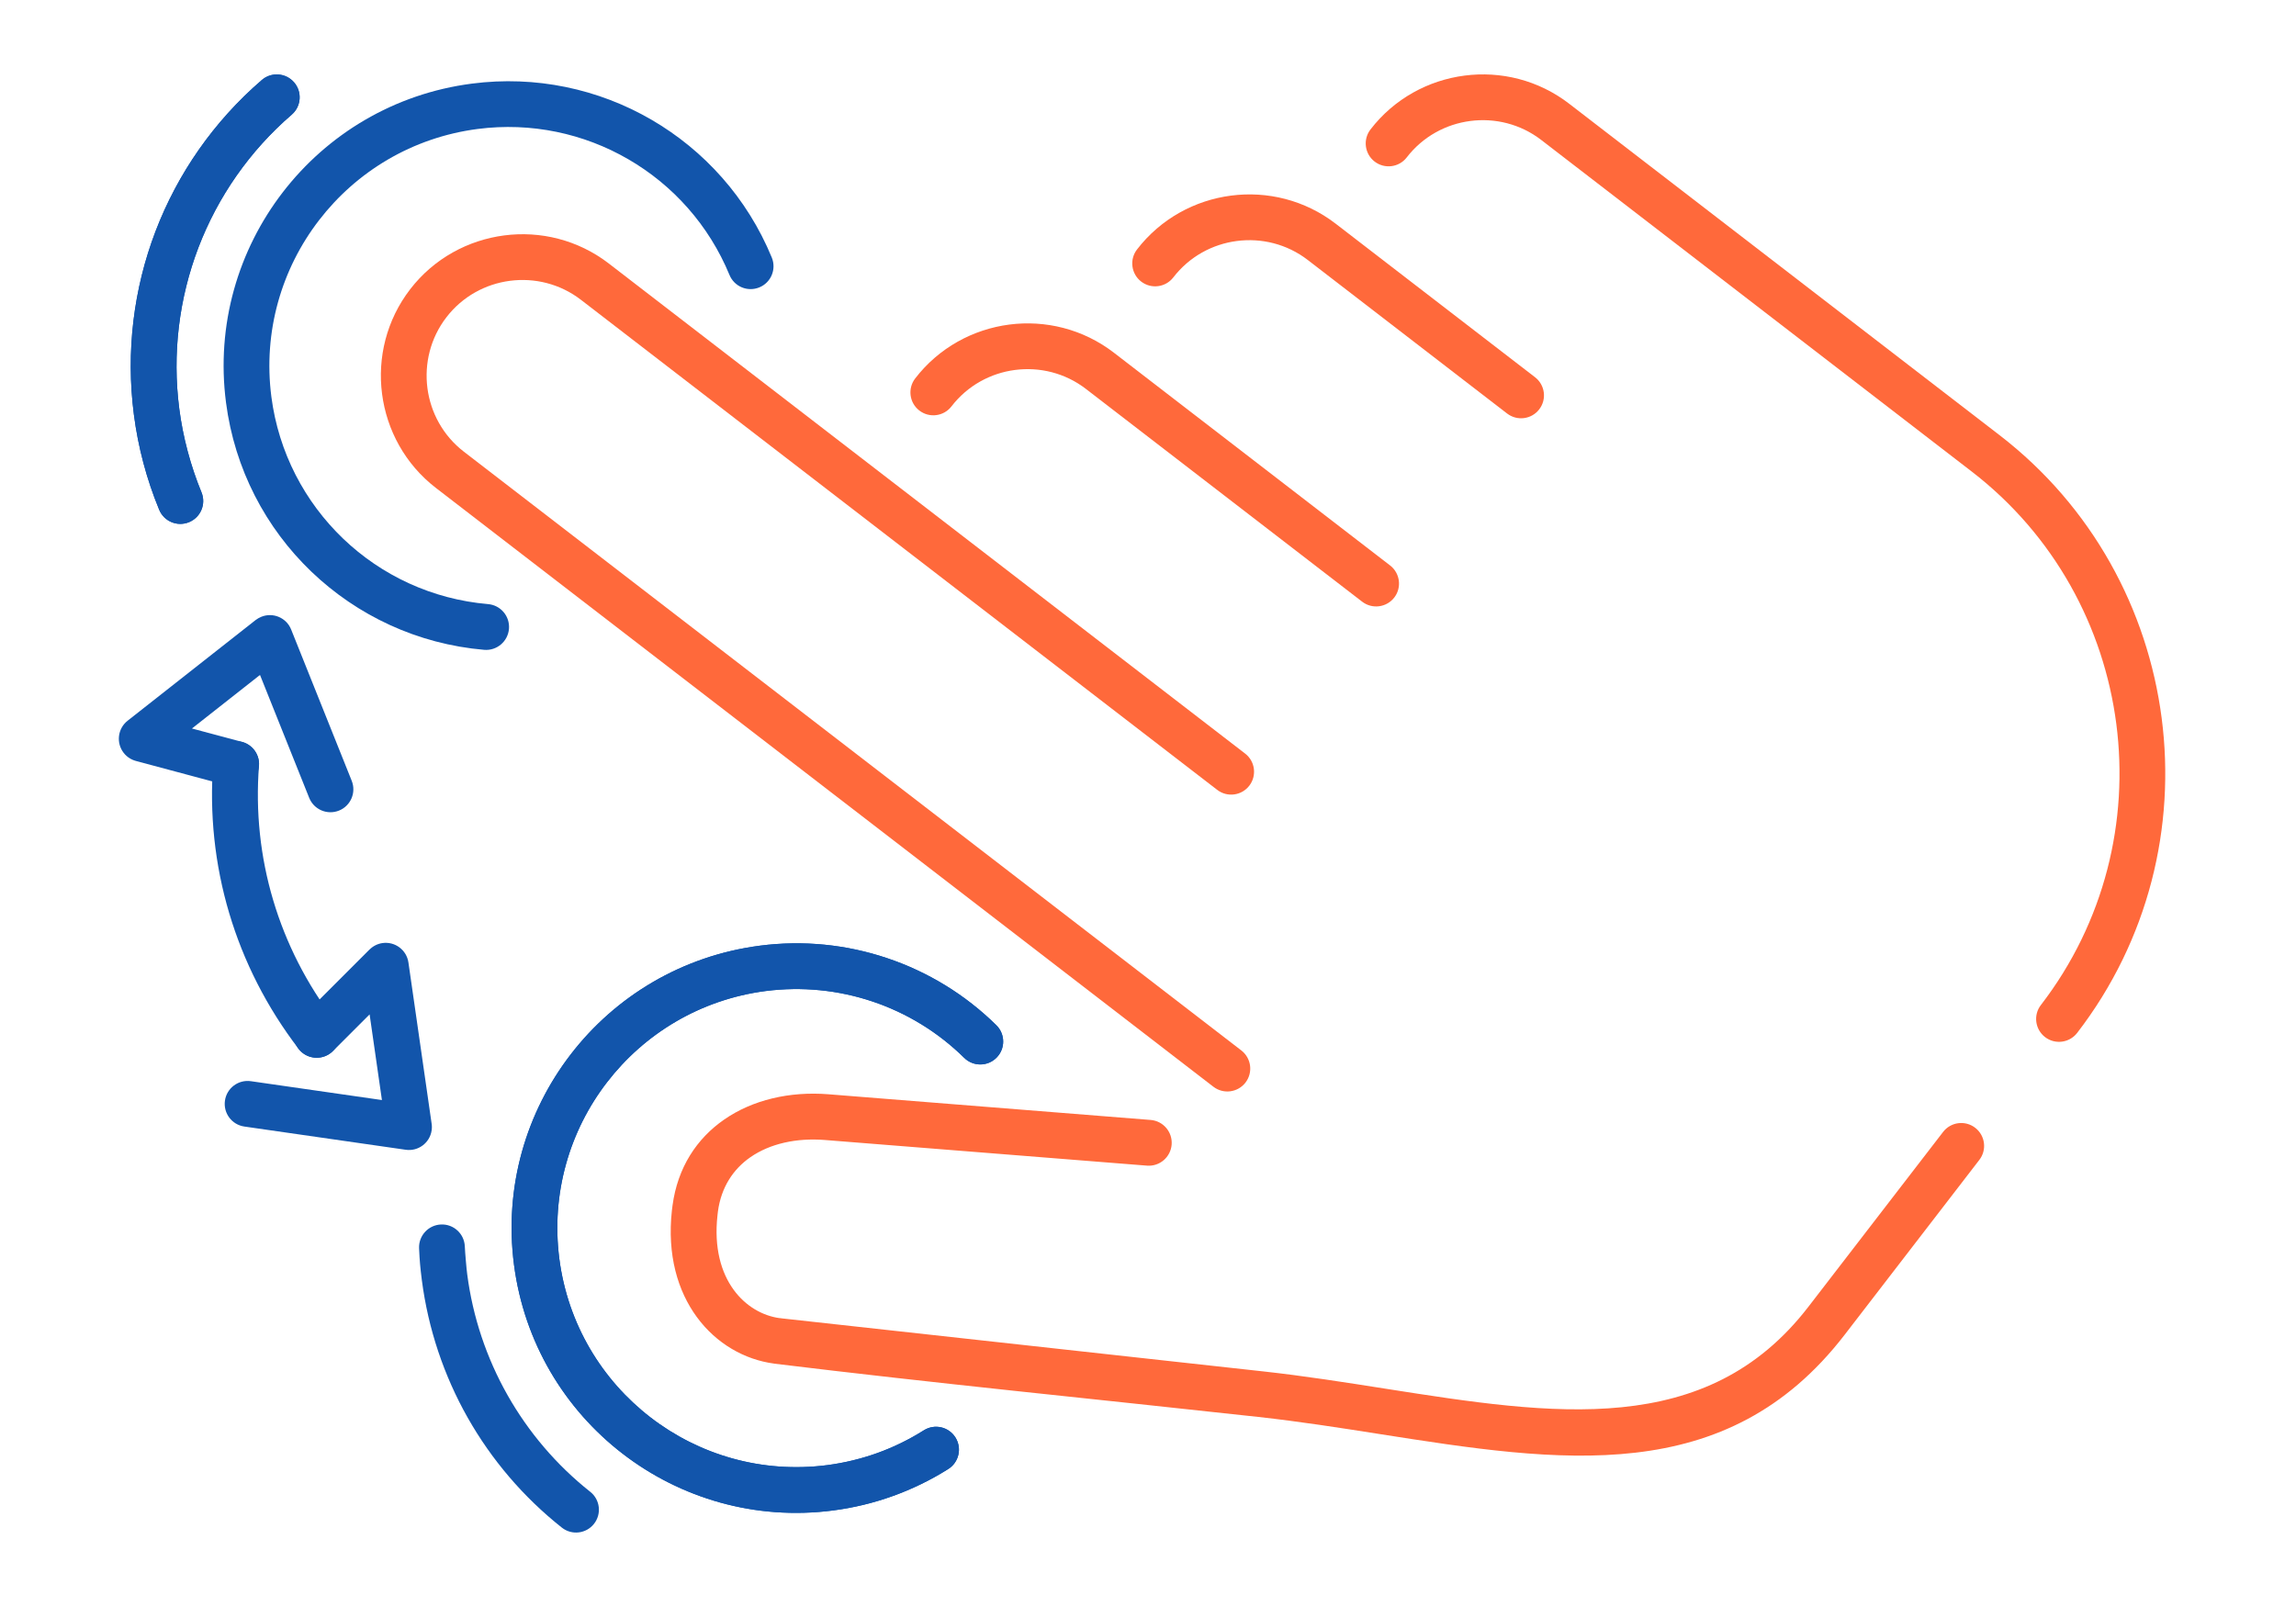 <?xml version="1.0" encoding="UTF-8"?>
<!DOCTYPE svg PUBLIC "-//W3C//DTD SVG 1.1//EN" "http://www.w3.org/Graphics/SVG/1.1/DTD/svg11.dtd">
<!-- Creator: CorelDRAW 2018 (64-Bit) -->
<svg xmlns="http://www.w3.org/2000/svg" xml:space="preserve" width="300px" height="210px" version="1.1" style="shape-rendering:geometricPrecision; text-rendering:geometricPrecision; image-rendering:optimizeQuality; fill-rule:evenodd; clip-rule:evenodd"
viewBox="0 0 6635.9 4645.2"
 xmlns:xlink="http://www.w3.org/1999/xlink">
 <defs>
  <style type="text/css">
   <![CDATA[
    .fil0 {fill:none}
    .fil2 {fill:#1255ab;fill-rule:nonzero}
    .fil1 {fill:#ff693b;fill-rule:nonzero}
   ]]>
  </style>
 </defs>
 <g id="Layer_x0020_1">
  <g id="_2354436744768">
   <rect class="fil0" width="6635.9" height="4645.2"/>
   <path class="fil1" d="M3587.8 3036.5c28.9,22.4 34.2,63.9 11.9,92.8 -22.3,28.9 -63.9,34.3 -92.8,12l-2247 -1730.8c-89.2,-68.7 -142.2,-167.8 -155.7,-271.9 -13.5,-104 12.5,-213.1 81.2,-302.4 68.7,-89.2 167.8,-142.2 271.9,-155.7 104,-13.5 213.1,12.5 302.4,81.3l1839.1 1416.6c28.9,22.3 34.2,63.9 11.9,92.8 -22.3,28.9 -63.9,34.3 -92.8,11.9l-1839.1 -1416.6c-60.3,-46.4 -134.3,-64 -204.9,-54.8 -70.3,9.1 -137.2,45 -183.7,105.4 -46.5,60.3 -64,134.3 -54.9,204.9 9.2,70.3 45,137.2 105.4,183.7l2247.1 1730.8z"/>
   <path class="fil1" d="M3391 802c-22.4,28.9 -63.9,34.2 -92.8,11.9 -28.9,-22.3 -34.3,-63.9 -12,-92.8 68.7,-89.2 167.8,-142.2 271.9,-155.7 104,-13.5 213.1,12.5 302.4,81.3l576.2 443.8c28.9,22.4 34.3,63.9 11.9,92.8 -22.3,29 -63.8,34.3 -92.8,12l-576.2 -443.9c-60.3,-46.4 -134.3,-64 -204.9,-54.8 -70.3,9.1 -137.2,45 -183.7,105.4z"/>
   <path class="fil1" d="M4017.7 1634.5c28.9,22.3 34.3,63.9 12,92.8 -22.4,28.9 -63.9,34.2 -92.8,11.9l-798.4 -615c-60.3,-46.4 -134.3,-64 -204.9,-54.8 -70.3,9.1 -137.2,45 -183.7,105.4 -22.4,28.9 -63.9,34.2 -92.8,11.9 -29,-22.3 -34.3,-63.9 -12,-92.8 68.7,-89.2 167.7,-142.1 271.9,-155.7 103.9,-13.5 213.1,12.6 302.4,81.3l798.3 615z"/>
   <path class="fil1" d="M3325.3 3237.3c36.5,2.8 63.8,34.7 61,71.2 -2.9,36.5 -34.8,63.8 -71.3,60.9l-930.6 -74.1c-82.6,-6.6 -159.3,10.5 -215.9,49.9 -49.6,34.5 -84.3,87.1 -93.6,156.7l-1.3 11.3c-10.3,93 10.3,165.2 46.9,215.2 34.4,47.2 83.2,75 132.7,81.8l0 -0.2 8.3 1.1 1389.8 153.1c117.3,12.9 237.2,31.7 354.6,50.2 483.8,75.9 926.3,145.3 1220.7,-237l389.4 -505.5c22.3,-28.9 63.9,-34.3 92.8,-11.9 28.9,22.3 34.3,63.8 11.9,92.8l-389.3 505.5c-342.2,444.2 -821.5,369 -1345.7,286.7 -113.3,-17.8 -228.8,-35.9 -348.9,-49.2 -465.6,-51.2 -935.2,-97.3 -1399.7,-154.1l0 -0.2 -0.5 0c-84.3,-11.3 -166.3,-57.3 -222.9,-134.8 -54.8,-74.9 -86,-178.8 -71.8,-308l1.8 -14.2c14.8,-109.9 70,-193.3 149.1,-248.2 82.1,-57 189.3,-82.2 301.9,-73.2l930.6 74.2zm2678.1 -251.5c-22.3,28.9 -63.9,34.3 -92.8,12 -28.9,-22.4 -34.3,-63.9 -11.9,-92.8 184.4,-239.6 254.2,-532.9 217.9,-812.6 -36.3,-279.4 -178.6,-545.1 -418.2,-729.6l-1244 -958.3c-60.3,-46.4 -134.3,-64 -204.9,-54.8 -70.3,9.1 -137.3,45 -183.8,105.4 -22.3,28.9 -63.9,34.2 -92.8,11.9 -28.9,-22.3 -34.2,-63.9 -11.9,-92.8 68.7,-89.2 167.7,-142.2 271.9,-155.7 103.9,-13.5 213.1,12.5 302.3,81.3l1244.1 958.2c268.3,206.7 427.8,504.6 468.4,817.8 40.7,313 -37.5,641.6 -244.3,910z"/>
   <path class="fil2" d="M2670.1 4134.4c31,-19.5 71.8,-10.2 91.3,20.7 19.4,31 10.2,71.8 -20.8,91.3 -50.2,31.7 -103.9,57.8 -160,78 -55.8,20.1 -113.8,34.1 -173.1,41.8 -225.3,29.3 -441.2,-35.6 -608.1,-164.2 -166.8,-128.5 -284.6,-320.8 -313.9,-546.4 -29.3,-225.3 35.6,-441.2 164.2,-608.1 128.5,-166.8 320.8,-284.6 546.4,-313.9 125.5,-16.3 251.2,-3.3 368.1,36.1 117.1,39.3 225.3,105 315.4,193.8 26.1,25.7 26.4,67.6 0.8,93.6 -25.6,26.1 -67.5,26.4 -93.6,0.8 -75.7,-74.7 -166.5,-129.8 -264.6,-162.8 -98.3,-33.1 -204,-44 -309.5,-30.4 -189,24.6 -350.3,123.5 -458.3,263.7 -107.9,140 -162.3,321.3 -137.8,510.6 24.6,189 123.5,350.3 263.7,458.3 140,107.9 321.4,162.3 510.6,137.8 49.6,-6.5 98.3,-18.3 145.1,-35.1 46.6,-16.8 91.6,-38.8 134.1,-65.6z"/>
   <path class="fil2" d="M2670.1 4134.4c31,-19.5 71.8,-10.2 91.3,20.7 19.4,31 10.2,71.8 -20.8,91.3 -50.2,31.7 -103.9,57.8 -160,78 -55.8,20.1 -113.8,34.1 -173.1,41.8 -225.3,29.3 -441.2,-35.6 -608.1,-164.2 -166.8,-128.5 -284.6,-320.8 -313.9,-546.4 -29.3,-225.3 35.6,-441.2 164.2,-608.1 128.5,-166.8 320.8,-284.6 546.4,-313.9 125.5,-16.3 251.2,-3.3 368.1,36.1 117.1,39.3 225.3,105 315.4,193.8 26.1,25.7 26.4,67.6 0.8,93.6 -25.6,26.1 -67.5,26.4 -93.6,0.8 -75.7,-74.7 -166.5,-129.8 -264.6,-162.8 -98.3,-33.1 -204,-44 -309.5,-30.4 -189,24.6 -350.3,123.5 -458.3,263.7 -107.9,140 -162.3,321.3 -137.8,510.6 24.6,189 123.5,350.3 263.7,458.3 140,107.9 321.4,162.3 510.6,137.8 49.6,-6.5 98.3,-18.3 145.1,-35.1 46.6,-16.8 91.6,-38.8 134.1,-65.6z"/>
   <path class="fil2" d="M1410.4 1746.2c36.5,3 63.6,35 60.6,71.5 -3,36.5 -35,63.7 -71.5,60.7 -192.9,-16.5 -367.1,-99.2 -499.4,-225.8 -132,-126.4 -222,-296.7 -246.9,-488.9 -29.3,-225.3 35.6,-441.2 164.2,-608.1 128.5,-166.8 320.8,-284.7 546.4,-313.9 184.6,-24 365.9,15.5 518.6,104.1 152.8,88.6 277.2,226.3 348.2,398.6 13.9,33.8 -2.2,72.5 -36,86.3 -33.8,13.9 -72.5,-2.2 -86.3,-36 -59.6,-144.4 -164,-260 -292.3,-334.3 -128.3,-74.5 -280.6,-107.7 -435.6,-87.6 -189.1,24.6 -350.4,123.5 -458.3,263.7 -107.9,140 -162.3,321.3 -137.8,510.6 20.9,160.9 96.6,303.8 207.6,410.1 110.7,105.9 256.7,175.1 418.5,189z"/>
   <path class="fil2" d="M582.3 1423.1c13.9,33.8 -2.2,72.4 -36,86.3 -33.8,13.9 -72.4,-2.2 -86.3,-36 -18.3,-44.3 -33.5,-89.5 -45.6,-135.2 -12.1,-45.3 -21.3,-92.1 -27.5,-139.9 -23.6,-182.2 -0.7,-364 62.7,-530.1 63.6,-166.2 167.9,-317 307,-436.9 27.6,-23.9 69.4,-20.9 93.3,6.7 23.9,27.6 20.9,69.4 -6.7,93.3 -122.1,105.3 -213.7,237.8 -269.7,384.1 -55.9,146.5 -76.1,306.4 -55.4,466.3 5.3,40.8 13.4,81.9 24.3,122.8 10.8,40.6 24.1,80.2 39.9,118.6z"/>
   <path class="fil2" d="M582.3 1423.1c13.9,33.8 -2.2,72.4 -36,86.3 -33.8,13.9 -72.4,-2.2 -86.3,-36 -18.3,-44.3 -33.5,-89.5 -45.6,-135.2 -12.1,-45.3 -21.3,-92.1 -27.5,-139.9 -23.6,-182.2 -0.7,-364 62.7,-530.1 63.6,-166.2 167.9,-317 307,-436.9 27.6,-23.9 69.4,-20.9 93.3,6.7 23.9,27.6 20.9,69.4 -6.7,93.3 -122.1,105.3 -213.7,237.8 -269.7,384.1 -55.9,146.5 -76.1,306.4 -55.4,466.3 5.3,40.8 13.4,81.9 24.3,122.8 10.8,40.6 24.1,80.2 39.9,118.6z"/>
   <path class="fil2" d="M1705.8 4312.1c28.7,22.6 33.5,64.2 10.9,92.8 -22.6,28.6 -64.1,33.5 -92.8,10.9 -111.6,-88.4 -203.6,-196.7 -272.2,-317.9 -68.7,-121.4 -114.1,-256.2 -132.5,-397.4 -2.4,-18.9 -4.1,-34.2 -5.1,-45.8 -1.1,-12.5 -2.1,-27.9 -2.9,-46.3 -1.6,-36.5 26.8,-67.4 63.3,-68.9 36.5,-1.6 67.3,26.7 68.9,63.2 0.5,10.6 1.4,24.1 2.9,40.6 1.4,17.2 2.8,30.7 4.1,40.6 16.1,123.7 56,241.9 116.4,348.7 60.5,106.9 141.3,202.1 239,279.5z"/>
   <path class="fil2" d="M616.3 2203.6c2.7,-36.5 34.5,-63.9 71,-61.1 36.5,2.7 63.9,34.5 61.2,71 -10.2,131.8 3.7,263.2 41,388.5 36.9,124.1 96.6,242.3 178.4,349.1 22.2,29 16.6,70.6 -12.4,92.8 -29.1,22.2 -70.7,16.6 -92.8,-12.5 -91.8,-119.9 -158.8,-252.5 -200.2,-391.5 -41.9,-140.9 -57.6,-288.5 -46.2,-436.3z"/>
   <path class="fil2" d="M706.3 3256.4c-36.2,-5.1 -61.4,-38.7 -56.2,-74.9 5.1,-36.2 38.7,-61.4 74.9,-56.2l378.8 54.5 -35.6 -247.6 -106 106c-25.9,25.9 -68,25.9 -93.9,0 -25.9,-25.9 -25.9,-68 0,-93.9l199.6 -199.6 0.1 0.1c9.8,-9.8 22.7,-16.7 37.5,-18.8 36.2,-5.1 69.8,20.1 74.9,56.3l66.9 464.8c1.1,6.5 1.2,13.3 0.2,20.2 -5.1,36.2 -38.7,61.4 -74.9,56.2l-466.3 -67.1z"/>
   <path class="fil2" d="M1016.5 2257c13.6,33.9 -2.9,72.5 -36.8,86.1 -34,13.6 -72.5,-2.9 -86.1,-36.8l-142.2 -355.3 -196.7 154.8 144.8 38.7c35.3,9.5 56.3,45.8 46.9,81.2 -9.5,35.3 -45.8,56.3 -81.2,46.9l-272.5 -73c-13.4,-3.6 -25.9,-11.4 -35.1,-23.1 -22.6,-28.8 -17.6,-70.5 11.1,-93.1l370.3 -291.3c4.9,-3.7 10.4,-6.9 16.4,-9.3 33.9,-13.6 72.4,2.9 86,36.8l175.1 437.4z"/>
  </g>
 </g>
</svg>
